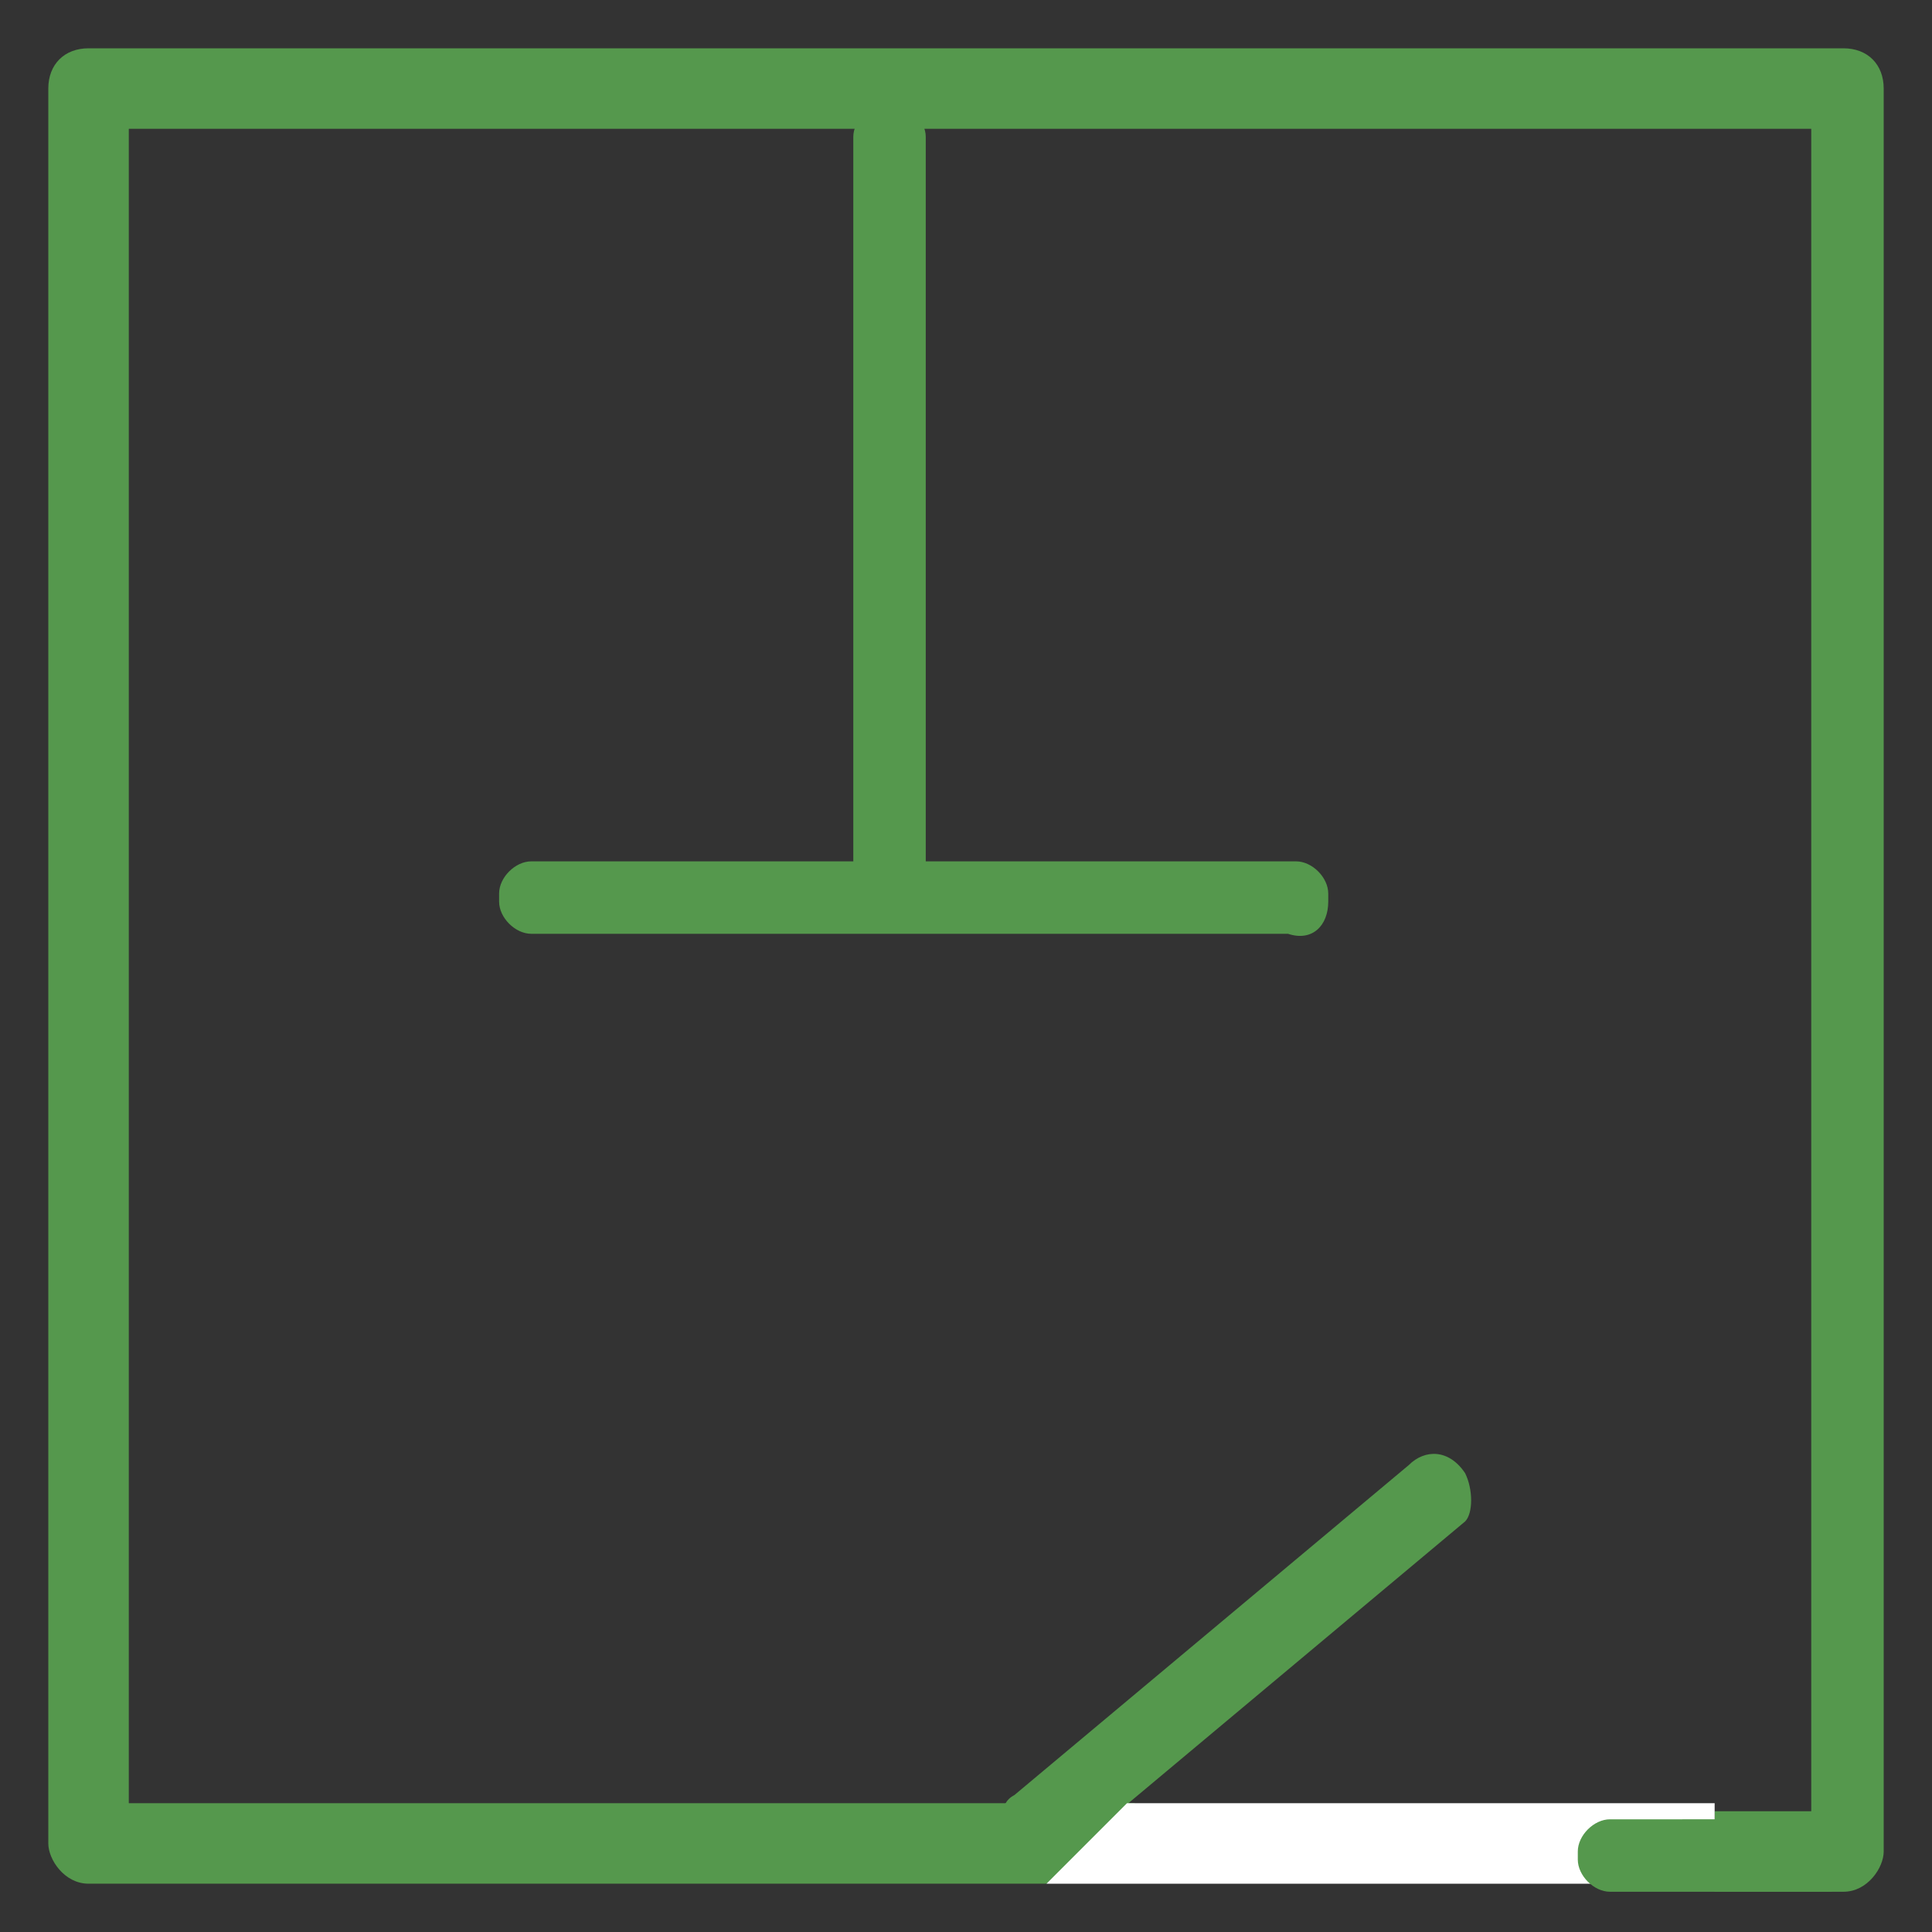 <?xml version="1.0" encoding="UTF-8"?> <svg xmlns="http://www.w3.org/2000/svg" xmlns:xlink="http://www.w3.org/1999/xlink" version="1.1" id="Layer_1" x="0px" y="0px" viewBox="0 0 24 24" style="enable-background:new 0 0 24 24;" xml:space="preserve"><rect x="0" y="0" width="24" height="24" fill="#333333" stroke="none"/> <style type="text/css"> .st0{fill:#55984D;} .st1{fill:#FFFFFF;} .st2{display:none;fill:#FFFFFF;} </style> <g> <path class="st0" d="M22.9,0.6H1.1c-0.3,0-0.5,0.2-0.5,0.5v21.8c0,0.2,0.2,0.5,0.5,0.5H13l1.1-1H1.6V1.6h20.9v20.9h-1.2v1h1.6 c0.3,0,0.5-0.3,0.5-0.5V1.1C23.4,0.8,23.2,0.6,22.9,0.6z"></path> <path class="st0" d="M11,11.2h0.1c0.2,0,0.4-0.2,0.4-0.4V1.7c0-0.2-0.2-0.4-0.4-0.4H11c-0.2,0-0.4,0.2-0.4,0.4v9.1 C10.6,11,10.7,11.2,11,11.2z"></path> <path class="st0" d="M16.5,11.2v-0.1c0-0.2-0.2-0.4-0.4-0.4H6.6c-0.2,0-0.4,0.2-0.4,0.4v0.1c0,0.2,0.2,0.4,0.4,0.4H16 C16.3,11.7,16.5,11.5,16.5,11.2z"></path> <path class="st0" d="M18.2,18.3L18.2,18.3C18,18,17.7,18,17.5,18.2l-4.9,4.1c-0.2,0.1-0.2,0.4,0,0.6l0.1,0.1c0.1,0.2,0.4,0.2,0.6,0 l4.9-4.1C18.3,18.8,18.3,18.5,18.2,18.3z"></path> <polygon class="st1" points="21.3,22.4 21.3,23.4 13,23.4 14,22.4 "></polygon> <polygon class="st1" points="21.3,22.4 21.3,22.4 14,22.4 14.1,22.4 "></polygon> <polygon class="st2" points="13,23.4 21.3,23.4 21.3,23.4 12.9,23.4 "></polygon> <path class="st0" d="M23.1,23.1v-0.1c0-0.2-0.2-0.4-0.4-0.4H20c-0.2,0-0.4,0.2-0.4,0.4v0.1c0,0.2,0.2,0.4,0.4,0.4h2.7 C22.9,23.5,23.1,23.3,23.1,23.1z"></path> </g> </svg> 